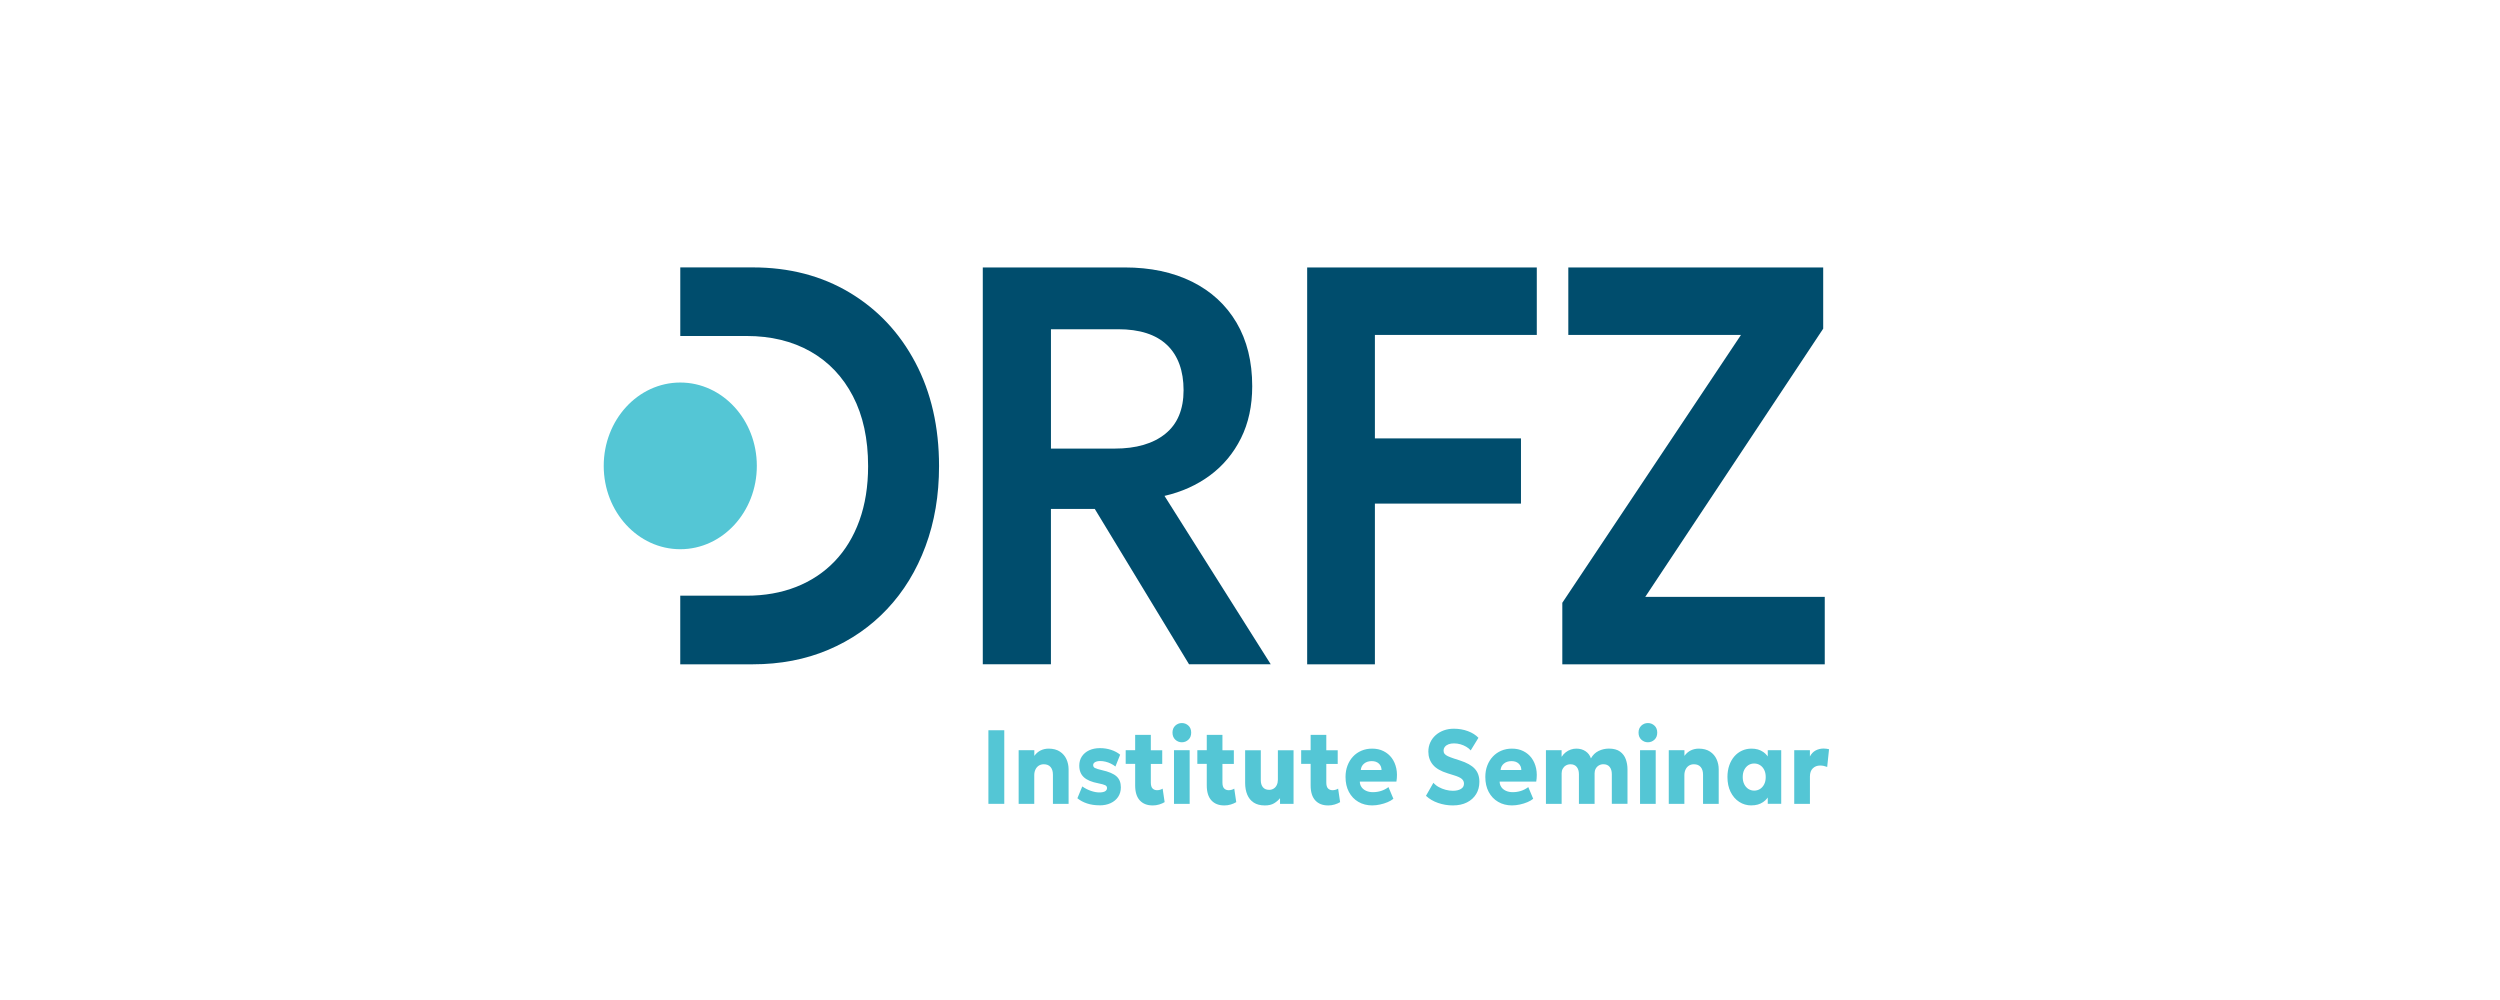 <?xml version="1.0" encoding="UTF-8"?>
<svg id="Ebene_1" data-name="Ebene 1" xmlns="http://www.w3.org/2000/svg" viewBox="0 0 850.39 340.16">
  <defs>
    <style>
      .cls-1 {
        fill: #54c6d5;
      }

      .cls-2 {
        fill: #54c6d5;
      }

      .cls-3 {
        fill: #004d6d;
      }
    </style>
  </defs>
  <g>
    <path class="cls-2" d="M231.4,186.82c14.38,0,26.04-12.7,26.04-28.35s-11.66-28.35-26.04-28.35-26.04,12.7-26.04,28.35,11.66,28.35,26.04,28.35Z"/>
    <path class="cls-3" d="M231.4,202.63h22.53c6.19,0,11.82-1,16.88-2.99,5.06-1.99,9.43-4.88,13.08-8.68,3.65-3.79,6.46-8.42,8.44-13.89,1.97-5.46,2.96-11.63,2.96-18.51,0-9.25-1.72-17.2-5.17-23.82-3.45-6.62-8.26-11.68-14.45-15.19-6.19-3.5-13.44-5.26-21.74-5.26h-22.53v-23.33h24.65c12.43,0,23.42,2.86,32.97,8.58,9.54,5.72,17,13.66,22.36,23.82,5.36,10.16,8.04,21.89,8.04,35.2,0,9.9-1.53,18.98-4.6,27.24-3.06,8.26-7.41,15.38-13.04,21.36-5.63,5.98-12.32,10.61-20.06,13.89-7.75,3.28-16.31,4.92-25.68,4.92h-24.65v-23.34h0Z"/>
    <path class="cls-3" d="M334.3,225.97V90.97h48.22c8.82,0,16.48,1.63,23,4.87,6.51,3.25,11.54,7.89,15.1,13.93,3.55,6.04,5.33,13.24,5.33,21.6,0,6.69-1.28,12.58-3.82,17.69-2.55,5.11-6.06,9.32-10.52,12.63-4.47,3.31-9.63,5.64-15.5,6.99l36.14,57.28h-27.79l-32.06-52.84h-14.92v52.84h-23.18ZM357.48,152.59h21.67c7.34,0,13.08-1.67,17.23-5.02,4.14-3.34,6.22-8.29,6.22-14.85s-1.88-11.81-5.64-15.38c-3.76-3.57-9.31-5.35-16.65-5.35h-22.82v40.59h0Z"/>
    <path class="cls-3" d="M444.64,225.97V90.97h78.11v22.95h-55.07v35.2h49.69v22.18h-49.69v54.68h-23.03Z"/>
    <path class="cls-3" d="M531.43,225.97v-20.93l60.78-91.12h-58.74v-22.95h86.7v20.83l-60.52,91.22h61.05v22.95h-89.27Z"/>
  </g>
  <g>
    <path class="cls-1" d="M336.21,273.43v-25.03h5.4v25.03h-5.4Z"/>
    <path class="cls-1" d="M346.5,273.43v-18.24h5.33v1.93c.62-.86,1.35-1.48,2.19-1.88.84-.39,1.73-.59,2.67-.59,1.56,0,2.84.34,3.85,1.01,1.01.67,1.75,1.54,2.23,2.61.48,1.07.72,2.2.72,3.39v11.77h-5.33v-9.92c0-1.1-.26-1.96-.79-2.59-.53-.63-1.3-.95-2.32-.95-.65,0-1.22.16-1.7.47-.48.31-.86.75-1.13,1.31-.27.57-.41,1.21-.41,1.94v9.74h-5.33Z"/>
    <path class="cls-1" d="M373.99,273.93c-1.54,0-2.94-.21-4.22-.63-1.27-.42-2.37-1.01-3.29-1.77l1.66-4.02c.9.63,1.86,1.13,2.89,1.49,1.03.36,2,.55,2.93.55.84,0,1.49-.13,1.93-.38.44-.26.67-.63.67-1.12,0-.43-.2-.74-.61-.95s-1.2-.42-2.38-.66c-2.23-.42-3.87-1.11-4.9-2.07s-1.55-2.27-1.55-3.94c0-1.19.3-2.24.89-3.13.6-.89,1.42-1.59,2.48-2.08s2.27-.74,3.65-.74,2.61.2,3.81.59c1.2.39,2.22.94,3.08,1.65l-1.61,4.02c-.44-.37-.96-.7-1.54-.98-.58-.29-1.18-.51-1.8-.66-.62-.15-1.22-.23-1.8-.23-.73,0-1.31.12-1.76.37-.45.24-.67.58-.67,1.01s.19.77.58.98,1.17.46,2.34.73c2.36.52,4.04,1.23,5.02,2.12.99.89,1.48,2.13,1.48,3.73,0,1.24-.31,2.32-.92,3.24-.61.92-1.46,1.63-2.55,2.14-1.09.51-2.36.76-3.81.76Z"/>
    <path class="cls-1" d="M382.91,259.84v-4.65h3.71v4.65h-3.71ZM392.05,273.97c-1.84,0-3.29-.57-4.34-1.71-1.05-1.14-1.58-2.84-1.58-5.1v-17.18h5.33v5.22h3.88v4.65h-3.88v6.29c0,.98.19,1.66.59,2.06.39.39.89.59,1.51.59.34,0,.67-.04,1-.13.33-.09.64-.22.92-.4l.68,4.59c-.51.31-1.12.58-1.84.8s-1.47.33-2.27.33Z"/>
    <path class="cls-1" d="M402.01,252.49c-.86,0-1.6-.3-2.23-.89-.63-.59-.95-1.39-.95-2.39s.32-1.79.95-2.38c.63-.58,1.38-.88,2.23-.88s1.61.29,2.24.88c.63.58.94,1.38.94,2.38s-.31,1.8-.94,2.39c-.63.59-1.38.89-2.24.89ZM399.34,273.43v-18.24h5.33v18.24h-5.33Z"/>
    <path class="cls-1" d="M407.28,259.84v-4.65h3.7v4.65h-3.7ZM416.41,273.97c-1.84,0-3.29-.57-4.34-1.71-1.05-1.14-1.58-2.84-1.58-5.1v-17.18h5.33v5.22h3.88v4.65h-3.88v6.29c0,.98.19,1.66.59,2.06.39.39.89.59,1.51.59.34,0,.67-.04,1-.13.33-.09.64-.22.92-.4l.68,4.59c-.51.31-1.12.58-1.84.8-.72.22-1.47.33-2.28.33Z"/>
    <path class="cls-1" d="M430.2,273.97c-1.51,0-2.75-.33-3.74-.97s-1.72-1.55-2.2-2.7c-.48-1.15-.72-2.49-.72-4.01v-11.09h5.33v10.21c0,1,.24,1.79.72,2.38.48.58,1.18.88,2.11.88.6,0,1.12-.15,1.57-.44.45-.29.8-.69,1.04-1.21.24-.51.37-1.11.37-1.79v-10.03h5.33v18.24h-4.6v-1.93c-.53.66-1.2,1.23-2.01,1.73-.81.49-1.87.74-3.19.74Z"/>
    <path class="cls-1" d="M442.6,259.84v-4.65h3.71v4.65h-3.71ZM451.74,273.97c-1.84,0-3.29-.57-4.34-1.71-1.05-1.14-1.58-2.84-1.58-5.1v-17.18h5.33v5.22h3.88v4.65h-3.88v6.29c0,.98.19,1.66.59,2.06.39.39.89.59,1.51.59.34,0,.67-.04,1-.13.33-.09.64-.22.92-.4l.68,4.59c-.51.31-1.12.58-1.84.8s-1.47.33-2.27.33Z"/>
    <path class="cls-1" d="M466.85,273.97c-1.82,0-3.42-.4-4.79-1.21-1.38-.8-2.45-1.93-3.22-3.38-.77-1.45-1.15-3.14-1.15-5.09,0-1.41.22-2.7.67-3.88s1.08-2.2,1.88-3.06,1.76-1.52,2.86-1.99c1.1-.47,2.31-.71,3.63-.71,1.45,0,2.75.28,3.88.85,1.14.57,2.08,1.35,2.82,2.36.74,1.01,1.25,2.19,1.54,3.56.28,1.37.29,2.85.03,4.44h-12.45c.01.72.21,1.34.58,1.88.38.54.9.96,1.56,1.26.66.3,1.43.46,2.31.46.98,0,1.9-.14,2.78-.42.88-.28,1.72-.71,2.52-1.3l1.67,3.97c-.51.43-1.17.81-1.97,1.15-.81.34-1.66.61-2.57.8-.91.2-1.77.3-2.59.3ZM462.89,261.92h7.05c-.02-.92-.33-1.65-.93-2.2-.6-.55-1.4-.82-2.42-.82s-1.88.27-2.56.82c-.68.55-1.06,1.28-1.15,2.2Z"/>
    <path class="cls-1" d="M494.2,273.97c-1.72,0-3.4-.28-5.02-.84-1.63-.56-3-1.37-4.13-2.43l2.53-4.43c.48.56,1.08,1.04,1.82,1.45s1.53.72,2.36.94,1.65.33,2.45.33c1.12,0,2.02-.21,2.72-.62.7-.41,1.05-1.01,1.05-1.8,0-.64-.25-1.19-.76-1.63-.5-.44-1.44-.86-2.82-1.27l-1.95-.61c-2.34-.72-4.03-1.69-5.05-2.93s-1.54-2.73-1.54-4.47c0-1.12.22-2.15.65-3.1s1.04-1.77,1.82-2.47c.78-.7,1.7-1.24,2.75-1.63,1.06-.39,2.21-.58,3.45-.58,1.72,0,3.32.28,4.8.83,1.48.55,2.67,1.31,3.57,2.26l-2.63,4.29c-.41-.48-.92-.89-1.53-1.25-.61-.36-1.27-.64-1.98-.84s-1.44-.3-2.16-.3-1.34.1-1.87.3-.95.49-1.24.87c-.3.37-.45.82-.45,1.33,0,.42.11.77.33,1.05.22.28.6.55,1.12.8.53.25,1.24.52,2.14.82l1.98.64c2.33.75,4.01,1.69,5.05,2.83,1.04,1.13,1.56,2.6,1.56,4.42,0,1.59-.37,2.98-1.1,4.19-.74,1.21-1.78,2.15-3.13,2.83-1.35.68-2.95,1.02-4.8,1.02Z"/>
    <path class="cls-1" d="M514.4,273.97c-1.82,0-3.42-.4-4.79-1.21-1.38-.8-2.45-1.93-3.22-3.38-.77-1.45-1.15-3.14-1.15-5.09,0-1.41.22-2.7.67-3.88s1.08-2.2,1.89-3.06c.81-.86,1.76-1.52,2.86-1.99,1.1-.47,2.31-.71,3.63-.71,1.45,0,2.75.28,3.88.85,1.14.57,2.08,1.35,2.82,2.36.74,1.01,1.25,2.19,1.54,3.56.28,1.37.29,2.85.03,4.44h-12.45c.01.72.21,1.34.58,1.88s.9.96,1.56,1.26c.66.3,1.43.46,2.31.46.97,0,1.9-.14,2.78-.42s1.72-.71,2.52-1.3l1.67,3.97c-.51.43-1.17.81-1.97,1.15-.81.34-1.66.61-2.57.8-.9.2-1.77.3-2.59.3ZM510.44,261.92h7.05c-.02-.92-.33-1.65-.93-2.2-.6-.55-1.4-.82-2.42-.82s-1.88.27-2.56.82c-.68.55-1.06,1.28-1.15,2.2Z"/>
    <path class="cls-1" d="M525.86,273.43v-18.24h5.33v2.25c.4-.62.87-1.13,1.41-1.55.54-.41,1.12-.72,1.74-.93.62-.21,1.24-.31,1.87-.31,1.21,0,2.26.3,3.14.9.88.6,1.49,1.41,1.81,2.42.65-1.16,1.52-2,2.62-2.53s2.26-.8,3.49-.8c1.6,0,2.87.34,3.79,1.01.92.67,1.57,1.54,1.96,2.61.38,1.07.58,2.2.58,3.39v11.77h-5.33v-10.08c0-1.03-.24-1.85-.73-2.46s-1.2-.92-2.13-.92c-.58,0-1.1.14-1.56.41-.45.27-.81.64-1.06,1.1s-.38.97-.38,1.55v10.41h-5.33v-10.08c0-1.03-.25-1.85-.74-2.46-.49-.61-1.2-.92-2.12-.92-.6,0-1.12.14-1.58.41s-.81.64-1.06,1.1-.38.97-.38,1.55v10.41h-5.33Z"/>
    <path class="cls-1" d="M560.54,252.49c-.86,0-1.6-.3-2.23-.89-.63-.59-.95-1.39-.95-2.39s.32-1.79.95-2.38c.63-.58,1.38-.88,2.23-.88s1.61.29,2.24.88c.63.58.94,1.38.94,2.38s-.31,1.8-.94,2.39c-.63.59-1.38.89-2.24.89ZM557.87,273.43v-18.24h5.33v18.24h-5.33Z"/>
    <path class="cls-1" d="M567.64,273.43v-18.24h5.33v1.93c.62-.86,1.35-1.48,2.19-1.88.84-.39,1.73-.59,2.67-.59,1.56,0,2.84.34,3.85,1.01s1.75,1.54,2.23,2.61c.48,1.07.72,2.2.72,3.39v11.77h-5.33v-9.92c0-1.1-.26-1.96-.79-2.59-.53-.63-1.3-.95-2.32-.95-.65,0-1.22.16-1.7.47s-.86.75-1.13,1.31c-.27.57-.41,1.21-.41,1.94v9.74h-5.33Z"/>
    <path class="cls-1" d="M595.79,273.97c-1.56,0-2.96-.4-4.19-1.21-1.24-.8-2.21-1.93-2.93-3.38-.71-1.45-1.07-3.14-1.07-5.07,0-1.45.21-2.77.62-3.96s.99-2.2,1.72-3.05c.74-.85,1.6-1.5,2.6-1.96s2.08-.69,3.25-.69c1.54,0,2.85.37,3.93,1.1,1.08.73,1.86,1.71,2.32,2.92l-.73,1.27v-4.76h4.58v18.24h-4.58v-4.76l.73,1.25c-.47,1.22-1.24,2.19-2.32,2.93-1.08.74-2.39,1.11-3.93,1.11ZM596.7,268.93c.74,0,1.4-.19,1.99-.56.59-.38,1.06-.91,1.41-1.6.35-.69.52-1.51.52-2.45s-.17-1.77-.52-2.46c-.35-.69-.82-1.22-1.41-1.59-.59-.37-1.25-.56-1.99-.56s-1.4.19-1.98.56c-.58.38-1.05.91-1.4,1.59-.35.69-.52,1.5-.52,2.46s.17,1.76.52,2.45c.35.69.81,1.22,1.4,1.6.59.37,1.25.56,1.98.56Z"/>
    <path class="cls-1" d="M610.32,273.43v-18.24h5.33v2.13c.5-.94,1.16-1.63,1.98-2.06.82-.43,1.72-.64,2.68-.64.37,0,.7.02.99.07s.58.1.86.16l-.63,6.03c-.37-.14-.76-.26-1.17-.35-.41-.09-.82-.13-1.23-.13-1.01,0-1.84.32-2.49.96-.66.64-.98,1.57-.98,2.8v9.28h-5.33Z"/>
  </g>
</svg>